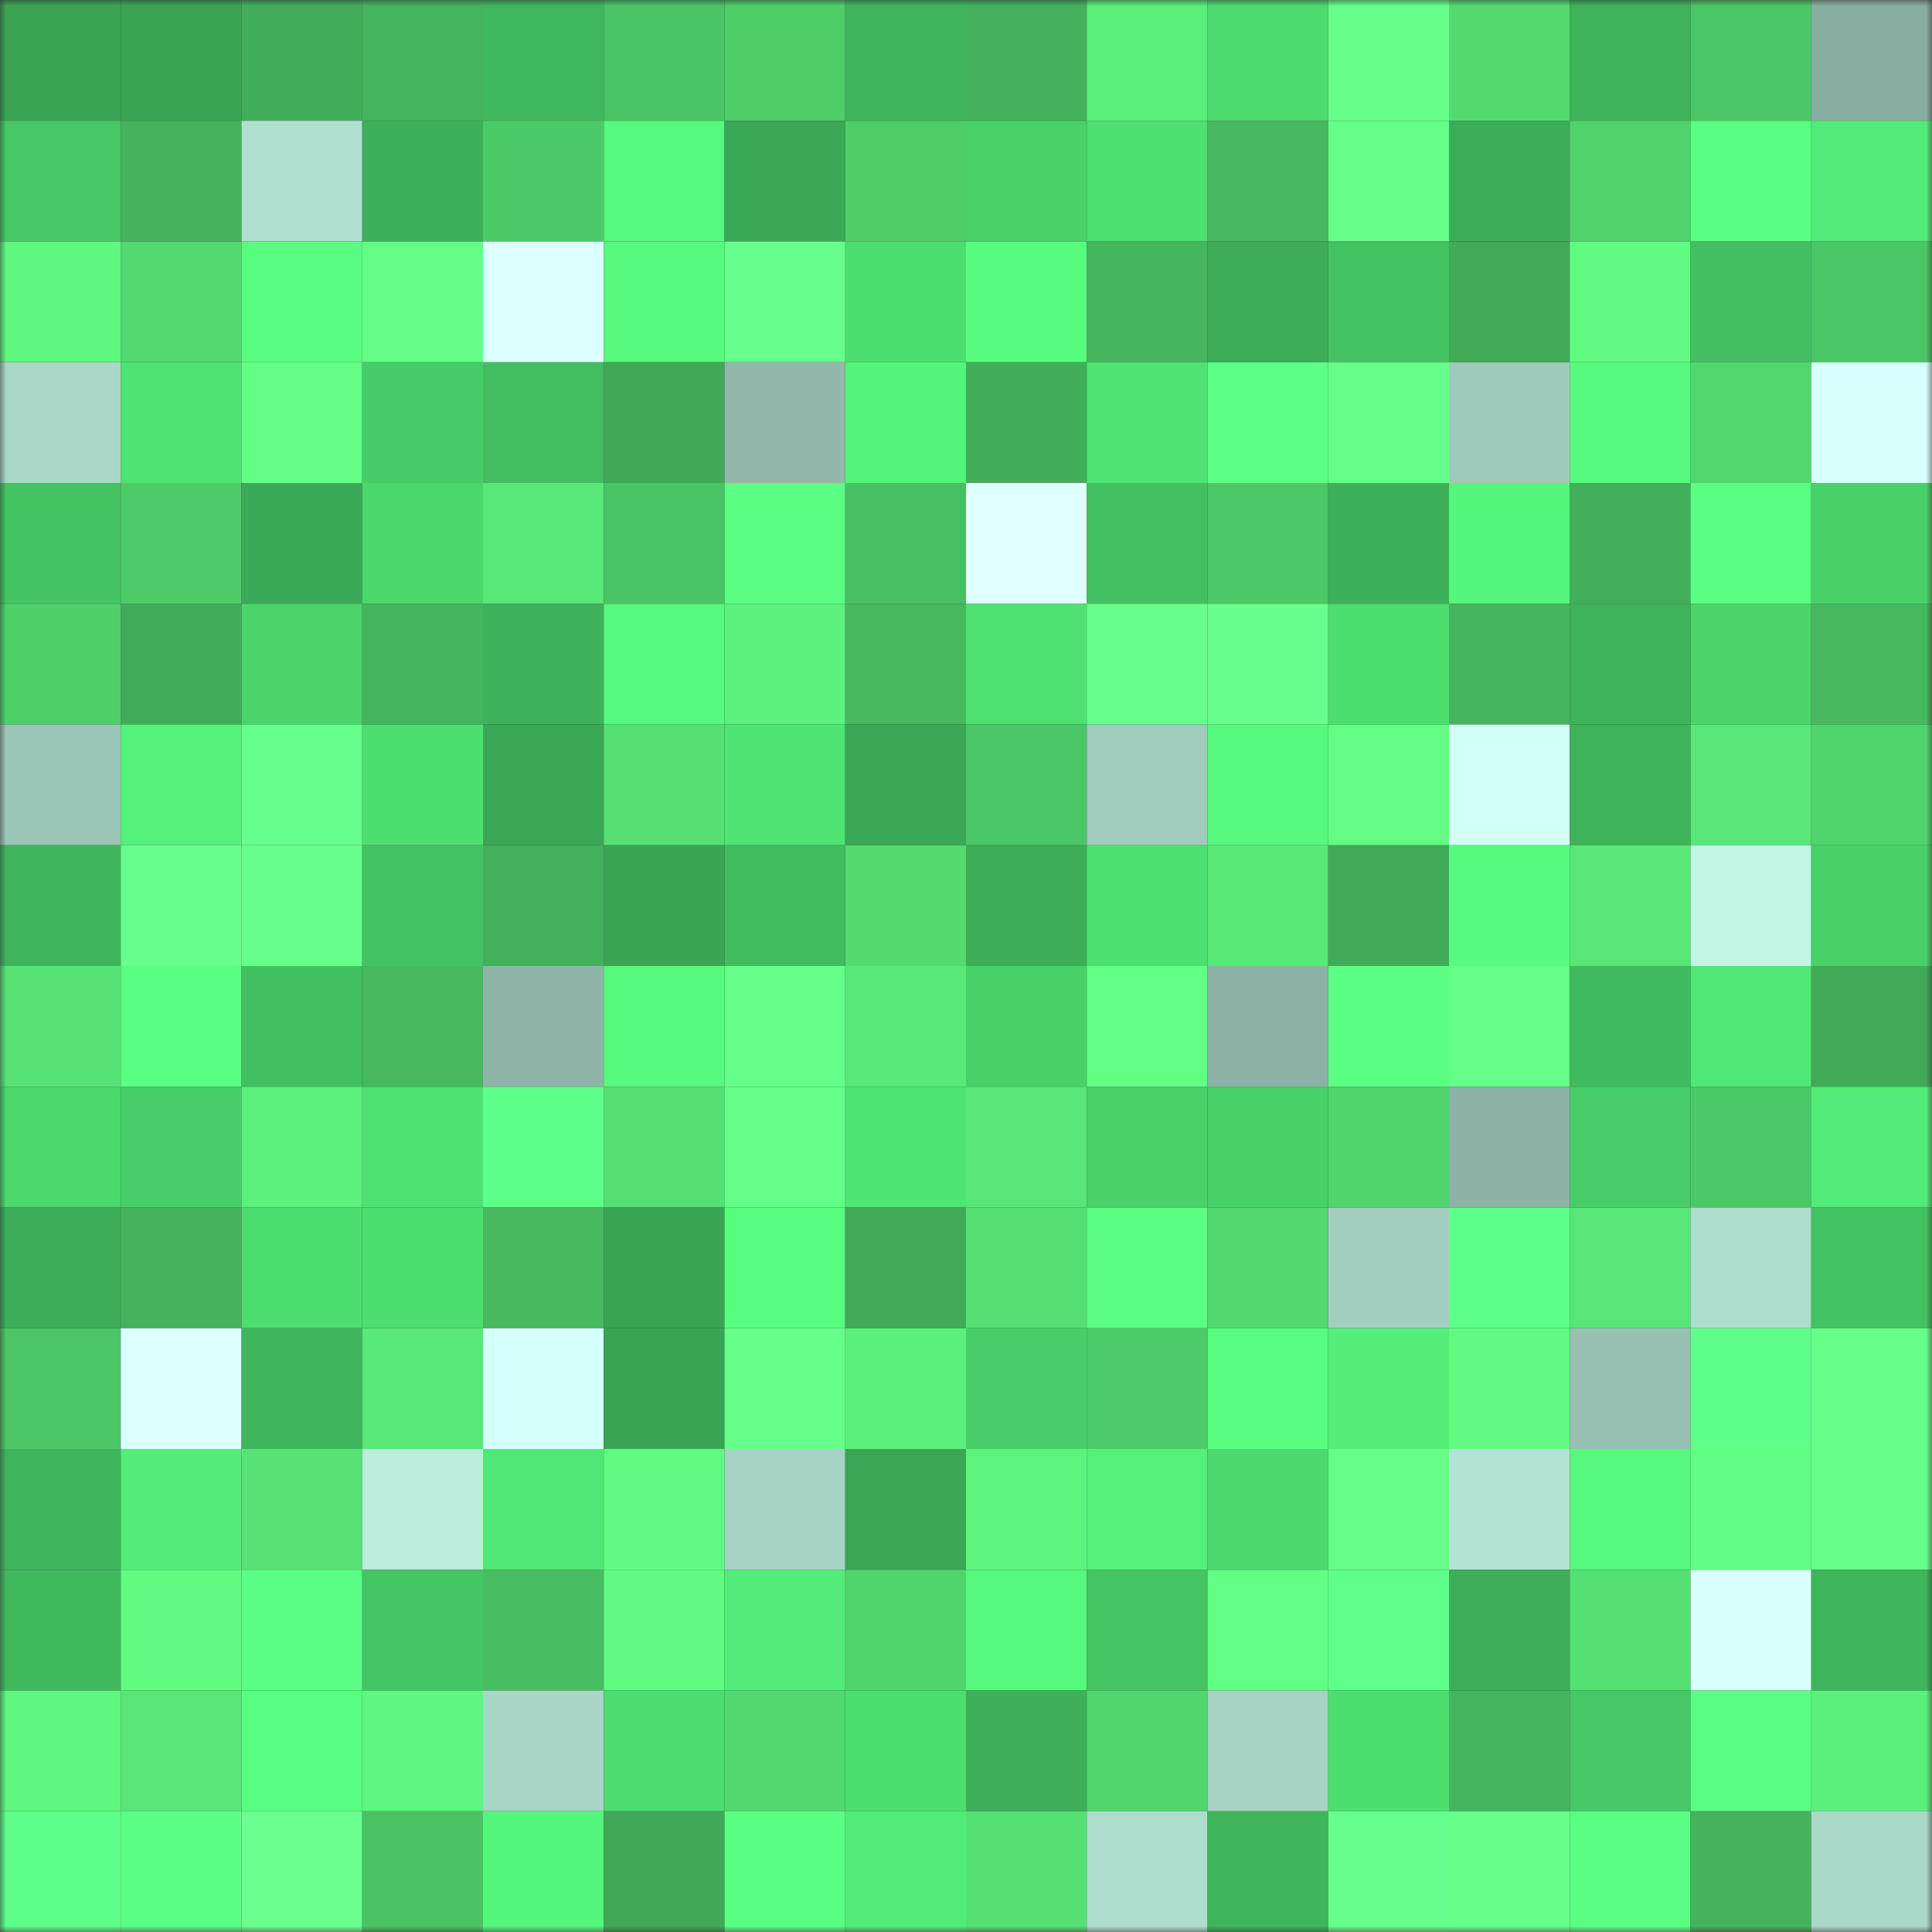 <svg viewBox="0 0 160 160" fill="none" role="img" xmlns="http://www.w3.org/2000/svg" width="240" height="240" name="lens%2Cgreenwood.lens"><rect x="0" y="0" width="160" height="160" fill="#333333" stroke="none"/><mask id="1136544778" mask-type="alpha" maskUnits="userSpaceOnUse" x="0" y="0" width="160" height="160"><rect width="160" height="160" fill="#FFFFFF"></rect></mask><g mask="url(#1136544778)"><rect x="0" y="0" width="10" height="10" fill="#39a553"></rect><rect x="10" y="0" width="10" height="10" fill="#39a553"></rect><rect x="20" y="0" width="10" height="10" fill="#42ae59"></rect><rect x="30" y="0" width="10" height="10" fill="#44b45d"></rect><rect x="40" y="0" width="10" height="10" fill="#40b85d"></rect><rect x="50" y="0" width="10" height="10" fill="#4ac465"></rect><rect x="60" y="0" width="10" height="10" fill="#4ecd69"></rect><rect x="70" y="0" width="10" height="10" fill="#3eb55b"></rect><rect x="80" y="0" width="10" height="10" fill="#43b05b"></rect><rect x="90" y="0" width="10" height="10" fill="#5aee7a"></rect><rect x="100" y="0" width="10" height="10" fill="#4cdb6f"></rect><rect x="110" y="0" width="10" height="10" fill="#64ff88"></rect><rect x="120" y="0" width="10" height="10" fill="#53db70"></rect><rect x="130" y="0" width="10" height="10" fill="#3eb35a"></rect><rect x="140" y="0" width="10" height="10" fill="#4bc666"></rect><rect x="150" y="0" width="10" height="10" fill="#88ada1"></rect><rect x="0" y="10" width="10" height="10" fill="#45c865"></rect><rect x="10" y="10" width="10" height="10" fill="#44b35c"></rect><rect x="20" y="10" width="10" height="10" fill="#b0dfcf"></rect><rect x="30" y="10" width="10" height="10" fill="#3db159"></rect><rect x="40" y="10" width="10" height="10" fill="#4dca68"></rect><rect x="50" y="10" width="10" height="10" fill="#56f87d"></rect><rect x="60" y="10" width="10" height="10" fill="#3aa855"></rect><rect x="70" y="10" width="10" height="10" fill="#4ecd69"></rect><rect x="80" y="10" width="10" height="10" fill="#49d26a"></rect><rect x="90" y="10" width="10" height="10" fill="#4de071"></rect><rect x="100" y="10" width="10" height="10" fill="#46b85f"></rect><rect x="110" y="10" width="10" height="10" fill="#64ff88"></rect><rect x="120" y="10" width="10" height="10" fill="#3cac57"></rect><rect x="130" y="10" width="10" height="10" fill="#50d26c"></rect><rect x="140" y="10" width="10" height="10" fill="#59ff82"></rect><rect x="150" y="10" width="10" height="10" fill="#51ec77"></rect><rect x="0" y="20" width="10" height="10" fill="#5ef77f"></rect><rect x="10" y="20" width="10" height="10" fill="#52d970"></rect><rect x="20" y="20" width="10" height="10" fill="#58fd80"></rect><rect x="30" y="20" width="10" height="10" fill="#62ff84"></rect><rect x="40" y="20" width="10" height="10" fill="#dcffff"></rect><rect x="50" y="20" width="10" height="10" fill="#56f87d"></rect><rect x="60" y="20" width="10" height="10" fill="#68ff8c"></rect><rect x="70" y="20" width="10" height="10" fill="#4dde70"></rect><rect x="80" y="20" width="10" height="10" fill="#57fc7f"></rect><rect x="90" y="20" width="10" height="10" fill="#45b65d"></rect><rect x="100" y="20" width="10" height="10" fill="#3cad57"></rect><rect x="110" y="20" width="10" height="10" fill="#43c262"></rect><rect x="120" y="20" width="10" height="10" fill="#40aa57"></rect><rect x="130" y="20" width="10" height="10" fill="#60fc82"></rect><rect x="140" y="20" width="10" height="10" fill="#42bf61"></rect><rect x="150" y="20" width="10" height="10" fill="#4bc666"></rect><rect x="0" y="30" width="10" height="10" fill="#a9d6c7"></rect><rect x="10" y="30" width="10" height="10" fill="#4ee373"></rect><rect x="20" y="30" width="10" height="10" fill="#63ff85"></rect><rect x="30" y="30" width="10" height="10" fill="#47cd67"></rect><rect x="40" y="30" width="10" height="10" fill="#42be60"></rect><rect x="50" y="30" width="10" height="10" fill="#40a856"></rect><rect x="60" y="30" width="10" height="10" fill="#91b8ab"></rect><rect x="70" y="30" width="10" height="10" fill="#54f37a"></rect><rect x="80" y="30" width="10" height="10" fill="#42ad59"></rect><rect x="90" y="30" width="10" height="10" fill="#4ee373"></rect><rect x="100" y="30" width="10" height="10" fill="#5dff87"></rect><rect x="110" y="30" width="10" height="10" fill="#64ff88"></rect><rect x="120" y="30" width="10" height="10" fill="#9fc9bb"></rect><rect x="130" y="30" width="10" height="10" fill="#56f87d"></rect><rect x="140" y="30" width="10" height="10" fill="#52d76e"></rect><rect x="150" y="30" width="10" height="10" fill="#d7fffe"></rect><rect x="0" y="40" width="10" height="10" fill="#43c362"></rect><rect x="10" y="40" width="10" height="10" fill="#4dcb68"></rect><rect x="20" y="40" width="10" height="10" fill="#3baa56"></rect><rect x="30" y="40" width="10" height="10" fill="#4ad76c"></rect><rect x="40" y="40" width="10" height="10" fill="#58e877"></rect><rect x="50" y="40" width="10" height="10" fill="#4ac465"></rect><rect x="60" y="40" width="10" height="10" fill="#5bff84"></rect><rect x="70" y="40" width="10" height="10" fill="#48bf62"></rect><rect x="80" y="40" width="10" height="10" fill="#dfffff"></rect><rect x="90" y="40" width="10" height="10" fill="#43c161"></rect><rect x="100" y="40" width="10" height="10" fill="#4cc967"></rect><rect x="110" y="40" width="10" height="10" fill="#3db159"></rect><rect x="120" y="40" width="10" height="10" fill="#55f67c"></rect><rect x="130" y="40" width="10" height="10" fill="#42af5a"></rect><rect x="140" y="40" width="10" height="10" fill="#5aff83"></rect><rect x="150" y="40" width="10" height="10" fill="#48d069"></rect><rect x="0" y="50" width="10" height="10" fill="#4fd06b"></rect><rect x="10" y="50" width="10" height="10" fill="#41ac58"></rect><rect x="20" y="50" width="10" height="10" fill="#4ad56c"></rect><rect x="30" y="50" width="10" height="10" fill="#44b45d"></rect><rect x="40" y="50" width="10" height="10" fill="#3db25a"></rect><rect x="50" y="50" width="10" height="10" fill="#56f87d"></rect><rect x="60" y="50" width="10" height="10" fill="#5cf17c"></rect><rect x="70" y="50" width="10" height="10" fill="#46b85e"></rect><rect x="80" y="50" width="10" height="10" fill="#4ee172"></rect><rect x="90" y="50" width="10" height="10" fill="#68ff8c"></rect><rect x="100" y="50" width="10" height="10" fill="#69ff8e"></rect><rect x="110" y="50" width="10" height="10" fill="#4dde70"></rect><rect x="120" y="50" width="10" height="10" fill="#45b65e"></rect><rect x="130" y="50" width="10" height="10" fill="#3eb35a"></rect><rect x="140" y="50" width="10" height="10" fill="#4ad56b"></rect><rect x="150" y="50" width="10" height="10" fill="#46b85e"></rect><rect x="0" y="60" width="10" height="10" fill="#9bc5b7"></rect><rect x="10" y="60" width="10" height="10" fill="#53f17a"></rect><rect x="20" y="60" width="10" height="10" fill="#67ff8b"></rect><rect x="30" y="60" width="10" height="10" fill="#4dde70"></rect><rect x="40" y="60" width="10" height="10" fill="#3aa754"></rect><rect x="50" y="60" width="10" height="10" fill="#55e073"></rect><rect x="60" y="60" width="10" height="10" fill="#4fe473"></rect><rect x="70" y="60" width="10" height="10" fill="#3aa754"></rect><rect x="80" y="60" width="10" height="10" fill="#4bc666"></rect><rect x="90" y="60" width="10" height="10" fill="#a0cbbd"></rect><rect x="100" y="60" width="10" height="10" fill="#56f97e"></rect><rect x="110" y="60" width="10" height="10" fill="#62ff84"></rect><rect x="120" y="60" width="10" height="10" fill="#d0fff5"></rect><rect x="130" y="60" width="10" height="10" fill="#3eb35a"></rect><rect x="140" y="60" width="10" height="10" fill="#58e777"></rect><rect x="150" y="60" width="10" height="10" fill="#50d46d"></rect><rect x="0" y="70" width="10" height="10" fill="#3eb55b"></rect><rect x="10" y="70" width="10" height="10" fill="#68ff8c"></rect><rect x="20" y="70" width="10" height="10" fill="#66ff8b"></rect><rect x="30" y="70" width="10" height="10" fill="#43c262"></rect><rect x="40" y="70" width="10" height="10" fill="#43b05b"></rect><rect x="50" y="70" width="10" height="10" fill="#39a553"></rect><rect x="60" y="70" width="10" height="10" fill="#41bc5f"></rect><rect x="70" y="70" width="10" height="10" fill="#53db70"></rect><rect x="80" y="70" width="10" height="10" fill="#3cad57"></rect><rect x="90" y="70" width="10" height="10" fill="#4de071"></rect><rect x="100" y="70" width="10" height="10" fill="#58e977"></rect><rect x="110" y="70" width="10" height="10" fill="#40aa57"></rect><rect x="120" y="70" width="10" height="10" fill="#56fa7e"></rect><rect x="130" y="70" width="10" height="10" fill="#58e777"></rect><rect x="140" y="70" width="10" height="10" fill="#c1f5e4"></rect><rect x="150" y="70" width="10" height="10" fill="#48d069"></rect><rect x="0" y="80" width="10" height="10" fill="#56e374"></rect><rect x="10" y="80" width="10" height="10" fill="#59ff82"></rect><rect x="20" y="80" width="10" height="10" fill="#42bf60"></rect><rect x="30" y="80" width="10" height="10" fill="#46b85e"></rect><rect x="40" y="80" width="10" height="10" fill="#8eb3a7"></rect><rect x="50" y="80" width="10" height="10" fill="#56f87d"></rect><rect x="60" y="80" width="10" height="10" fill="#64ff88"></rect><rect x="70" y="80" width="10" height="10" fill="#58e978"></rect><rect x="80" y="80" width="10" height="10" fill="#48d169"></rect><rect x="90" y="80" width="10" height="10" fill="#62ff85"></rect><rect x="100" y="80" width="10" height="10" fill="#8cb2a5"></rect><rect x="110" y="80" width="10" height="10" fill="#5aff83"></rect><rect x="120" y="80" width="10" height="10" fill="#63ff86"></rect><rect x="130" y="80" width="10" height="10" fill="#40ba5e"></rect><rect x="140" y="80" width="10" height="10" fill="#50e875"></rect><rect x="150" y="80" width="10" height="10" fill="#40aa57"></rect><rect x="0" y="90" width="10" height="10" fill="#4bd96e"></rect><rect x="10" y="90" width="10" height="10" fill="#47ce68"></rect><rect x="20" y="90" width="10" height="10" fill="#5cf17c"></rect><rect x="30" y="90" width="10" height="10" fill="#4ee172"></rect><rect x="40" y="90" width="10" height="10" fill="#5dff88"></rect><rect x="50" y="90" width="10" height="10" fill="#55e073"></rect><rect x="60" y="90" width="10" height="10" fill="#64ff88"></rect><rect x="70" y="90" width="10" height="10" fill="#4fe573"></rect><rect x="80" y="90" width="10" height="10" fill="#58e776"></rect><rect x="90" y="90" width="10" height="10" fill="#48d26a"></rect><rect x="100" y="90" width="10" height="10" fill="#48d069"></rect><rect x="110" y="90" width="10" height="10" fill="#50d46d"></rect><rect x="120" y="90" width="10" height="10" fill="#8db2a6"></rect><rect x="130" y="90" width="10" height="10" fill="#47ce68"></rect><rect x="140" y="90" width="10" height="10" fill="#4cc967"></rect><rect x="150" y="90" width="10" height="10" fill="#51ec77"></rect><rect x="0" y="100" width="10" height="10" fill="#3cad57"></rect><rect x="10" y="100" width="10" height="10" fill="#44b35c"></rect><rect x="20" y="100" width="10" height="10" fill="#4dde70"></rect><rect x="30" y="100" width="10" height="10" fill="#4dde70"></rect><rect x="40" y="100" width="10" height="10" fill="#46b85e"></rect><rect x="50" y="100" width="10" height="10" fill="#39a553"></rect><rect x="60" y="100" width="10" height="10" fill="#57fd7f"></rect><rect x="70" y="100" width="10" height="10" fill="#40aa57"></rect><rect x="80" y="100" width="10" height="10" fill="#55e073"></rect><rect x="90" y="100" width="10" height="10" fill="#5aff84"></rect><rect x="100" y="100" width="10" height="10" fill="#52d86f"></rect><rect x="110" y="100" width="10" height="10" fill="#a2cdbf"></rect><rect x="120" y="100" width="10" height="10" fill="#5dff88"></rect><rect x="130" y="100" width="10" height="10" fill="#58e777"></rect><rect x="140" y="100" width="10" height="10" fill="#aeddcd"></rect><rect x="150" y="100" width="10" height="10" fill="#43c262"></rect><rect x="0" y="110" width="10" height="10" fill="#4bc565"></rect><rect x="10" y="110" width="10" height="10" fill="#dcffff"></rect><rect x="20" y="110" width="10" height="10" fill="#3fb55c"></rect><rect x="30" y="110" width="10" height="10" fill="#58e978"></rect><rect x="40" y="110" width="10" height="10" fill="#d4fffa"></rect><rect x="50" y="110" width="10" height="10" fill="#39a553"></rect><rect x="60" y="110" width="10" height="10" fill="#66ff8a"></rect><rect x="70" y="110" width="10" height="10" fill="#5bf07b"></rect><rect x="80" y="110" width="10" height="10" fill="#47ce68"></rect><rect x="90" y="110" width="10" height="10" fill="#4dcb68"></rect><rect x="100" y="110" width="10" height="10" fill="#58fd80"></rect><rect x="110" y="110" width="10" height="10" fill="#53ef79"></rect><rect x="120" y="110" width="10" height="10" fill="#5ffb81"></rect><rect x="130" y="110" width="10" height="10" fill="#98c0b3"></rect><rect x="140" y="110" width="10" height="10" fill="#5eff8a"></rect><rect x="150" y="110" width="10" height="10" fill="#66ff8a"></rect><rect x="0" y="120" width="10" height="10" fill="#3eb45b"></rect><rect x="10" y="120" width="10" height="10" fill="#52ed78"></rect><rect x="20" y="120" width="10" height="10" fill="#56e274"></rect><rect x="30" y="120" width="10" height="10" fill="#bbeddd"></rect><rect x="40" y="120" width="10" height="10" fill="#50e875"></rect><rect x="50" y="120" width="10" height="10" fill="#60fc82"></rect><rect x="60" y="120" width="10" height="10" fill="#a7d3c4"></rect><rect x="70" y="120" width="10" height="10" fill="#3aa754"></rect><rect x="80" y="120" width="10" height="10" fill="#5df47d"></rect><rect x="90" y="120" width="10" height="10" fill="#53f17a"></rect><rect x="100" y="120" width="10" height="10" fill="#4bd96d"></rect><rect x="110" y="120" width="10" height="10" fill="#63ff86"></rect><rect x="120" y="120" width="10" height="10" fill="#b3e3d3"></rect><rect x="130" y="120" width="10" height="10" fill="#56f87d"></rect><rect x="140" y="120" width="10" height="10" fill="#60fe82"></rect><rect x="150" y="120" width="10" height="10" fill="#66ff8a"></rect><rect x="0" y="130" width="10" height="10" fill="#40b95d"></rect><rect x="10" y="130" width="10" height="10" fill="#60fc82"></rect><rect x="20" y="130" width="10" height="10" fill="#5bff85"></rect><rect x="30" y="130" width="10" height="10" fill="#44c664"></rect><rect x="40" y="130" width="10" height="10" fill="#48bd61"></rect><rect x="50" y="130" width="10" height="10" fill="#60fc82"></rect><rect x="60" y="130" width="10" height="10" fill="#52ed78"></rect><rect x="70" y="130" width="10" height="10" fill="#50d46d"></rect><rect x="80" y="130" width="10" height="10" fill="#55f77d"></rect><rect x="90" y="130" width="10" height="10" fill="#44c463"></rect><rect x="100" y="130" width="10" height="10" fill="#61ff83"></rect><rect x="110" y="130" width="10" height="10" fill="#5fff8a"></rect><rect x="120" y="130" width="10" height="10" fill="#3cae58"></rect><rect x="130" y="130" width="10" height="10" fill="#55e073"></rect><rect x="140" y="130" width="10" height="10" fill="#d9ffff"></rect><rect x="150" y="130" width="10" height="10" fill="#3eb55b"></rect><rect x="0" y="140" width="10" height="10" fill="#5ef77f"></rect><rect x="10" y="140" width="10" height="10" fill="#58e777"></rect><rect x="20" y="140" width="10" height="10" fill="#58fe80"></rect><rect x="30" y="140" width="10" height="10" fill="#5ef77f"></rect><rect x="40" y="140" width="10" height="10" fill="#a9d5c6"></rect><rect x="50" y="140" width="10" height="10" fill="#4cdc6f"></rect><rect x="60" y="140" width="10" height="10" fill="#52d86f"></rect><rect x="70" y="140" width="10" height="10" fill="#4dde70"></rect><rect x="80" y="140" width="10" height="10" fill="#3daf58"></rect><rect x="90" y="140" width="10" height="10" fill="#51d66e"></rect><rect x="100" y="140" width="10" height="10" fill="#a7d3c4"></rect><rect x="110" y="140" width="10" height="10" fill="#4dde70"></rect><rect x="120" y="140" width="10" height="10" fill="#45b55d"></rect><rect x="130" y="140" width="10" height="10" fill="#45c865"></rect><rect x="140" y="140" width="10" height="10" fill="#5aff83"></rect><rect x="150" y="140" width="10" height="10" fill="#5bf07b"></rect><rect x="0" y="150" width="10" height="10" fill="#5dff88"></rect><rect x="10" y="150" width="10" height="10" fill="#5cff86"></rect><rect x="20" y="150" width="10" height="10" fill="#6aff8f"></rect><rect x="30" y="150" width="10" height="10" fill="#4ac264"></rect><rect x="40" y="150" width="10" height="10" fill="#55f67c"></rect><rect x="50" y="150" width="10" height="10" fill="#40a856"></rect><rect x="60" y="150" width="10" height="10" fill="#59ff82"></rect><rect x="70" y="150" width="10" height="10" fill="#51ec77"></rect><rect x="80" y="150" width="10" height="10" fill="#55e174"></rect><rect x="90" y="150" width="10" height="10" fill="#afddce"></rect><rect x="100" y="150" width="10" height="10" fill="#3eb55b"></rect><rect x="110" y="150" width="10" height="10" fill="#67ff8b"></rect><rect x="120" y="150" width="10" height="10" fill="#65ff89"></rect><rect x="130" y="150" width="10" height="10" fill="#5aff84"></rect><rect x="140" y="150" width="10" height="10" fill="#44b35c"></rect><rect x="150" y="150" width="10" height="10" fill="#aad8c9"></rect></g></svg>
